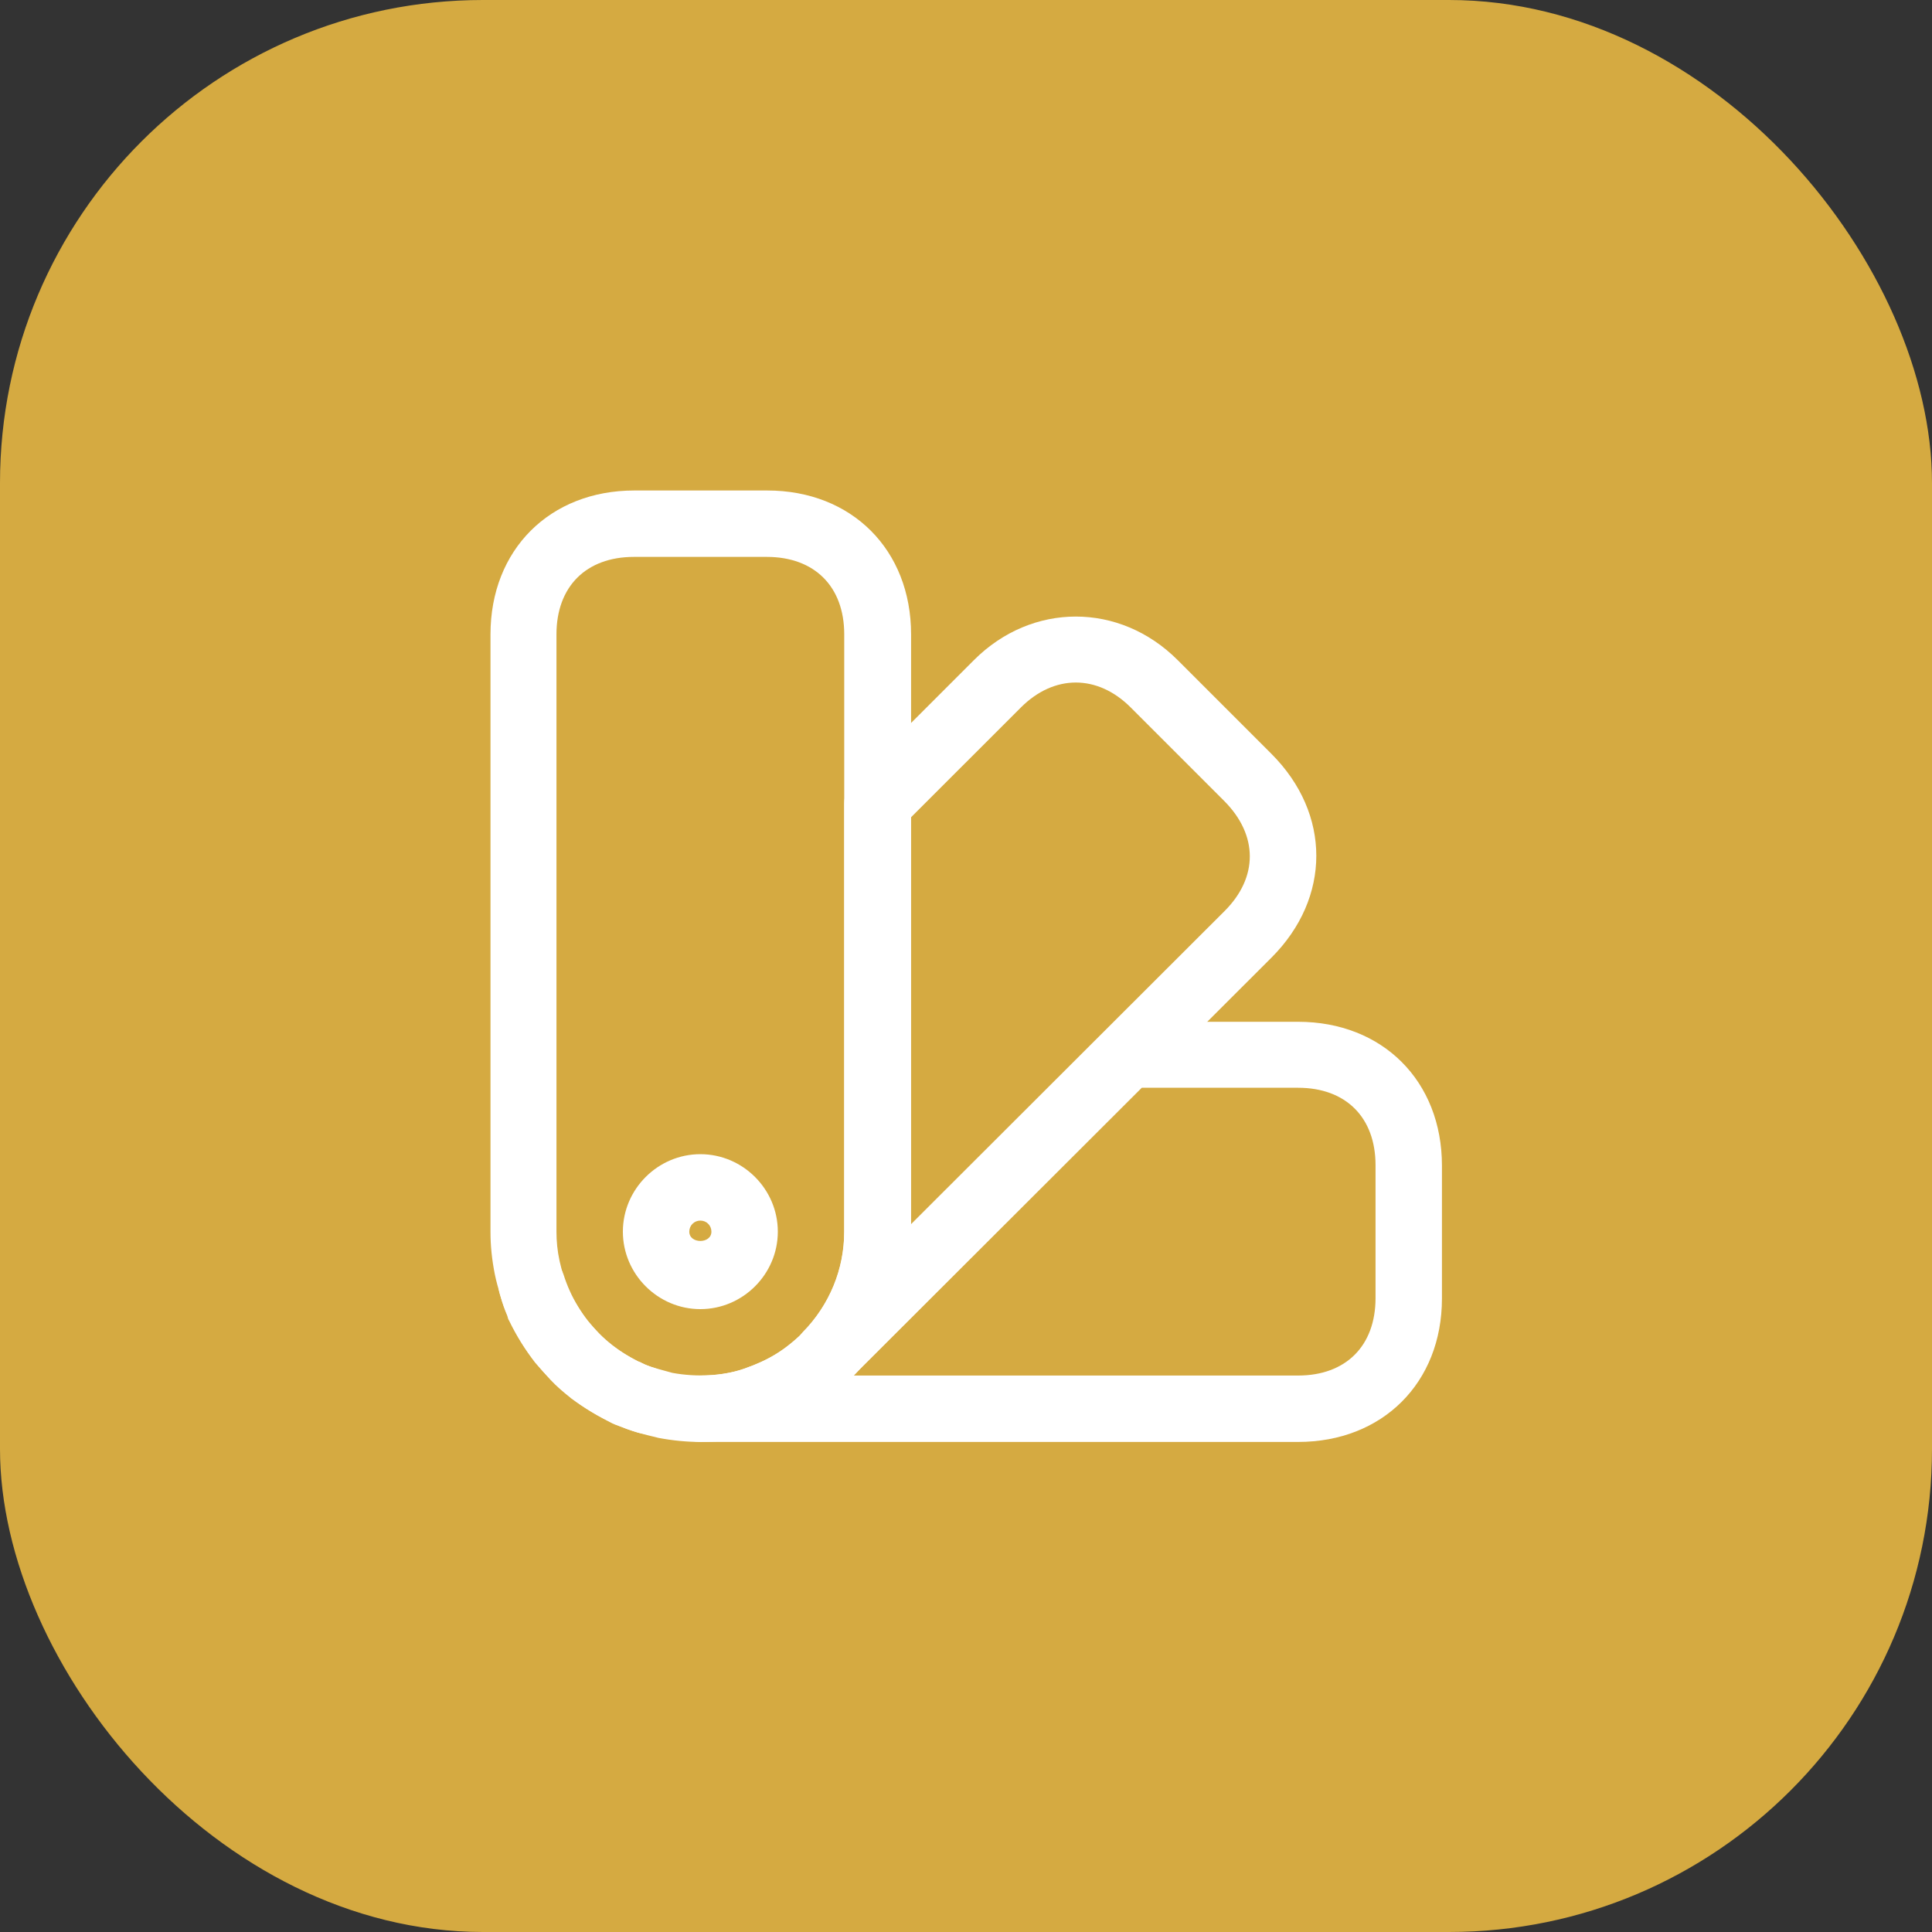 <?xml version="1.0" encoding="UTF-8"?> <svg xmlns="http://www.w3.org/2000/svg" width="40" height="40" viewBox="0 0 40 40" fill="none"><rect x="0" y="0" width="40" height="40" fill="#333333" stroke="none"/><rect width="40" height="40" rx="10" fill="#D5AA41"></rect><path d="M14.5 29.854C14.225 29.854 13.931 29.826 13.638 29.771C13.482 29.735 13.345 29.698 13.207 29.661C13.051 29.616 12.905 29.561 12.767 29.506C12.731 29.497 12.703 29.478 12.676 29.469C12.355 29.304 12.08 29.139 11.832 28.956C11.814 28.947 11.805 28.928 11.787 28.919C11.649 28.809 11.521 28.699 11.401 28.571C11.273 28.433 11.181 28.323 11.081 28.213C10.87 27.938 10.696 27.663 10.54 27.342C10.521 27.315 10.512 27.278 10.503 27.241C10.448 27.113 10.402 26.985 10.366 26.847C10.311 26.655 10.274 26.526 10.246 26.389C10.182 26.068 10.155 25.784 10.155 25.509V13.134C10.155 11.383 11.383 10.155 13.134 10.155H15.884C17.635 10.155 18.863 11.383 18.863 13.134V25.5C18.863 26.637 18.423 27.718 17.626 28.534C17.479 28.681 17.369 28.782 17.268 28.864C16.975 29.121 16.599 29.35 16.196 29.515C16.104 29.552 15.994 29.597 15.875 29.643C15.426 29.781 14.958 29.854 14.5 29.854ZM13.345 28.25C13.436 28.287 13.528 28.314 13.62 28.341C13.721 28.369 13.821 28.396 13.922 28.424C14.426 28.516 14.967 28.488 15.398 28.341C15.462 28.314 15.554 28.287 15.636 28.25C15.93 28.131 16.168 27.984 16.379 27.81C16.471 27.736 16.535 27.672 16.599 27.617C17.177 27.021 17.479 26.288 17.479 25.509V13.134C17.479 12.144 16.865 11.53 15.875 11.53H13.125C12.135 11.53 11.521 12.144 11.521 13.134V25.5C11.521 25.692 11.539 25.894 11.585 26.105C11.603 26.187 11.631 26.288 11.658 26.398C11.695 26.499 11.722 26.581 11.759 26.673C11.777 26.701 11.786 26.728 11.796 26.747C11.805 26.765 11.814 26.792 11.823 26.811C11.933 27.012 12.043 27.186 12.162 27.342C12.226 27.416 12.309 27.507 12.392 27.599C12.492 27.709 12.575 27.773 12.666 27.846C12.676 27.856 12.694 27.865 12.703 27.874C12.85 27.984 13.015 28.085 13.207 28.186C13.226 28.195 13.244 28.195 13.262 28.204C13.281 28.213 13.308 28.232 13.345 28.25Z" fill="white"></path><path d="M26.875 29.854H14.5C14.124 29.854 13.812 29.542 13.812 29.166C13.812 28.791 14.124 28.479 14.5 28.479C14.821 28.479 15.133 28.433 15.398 28.341C15.463 28.314 15.554 28.287 15.637 28.25C15.93 28.131 16.168 27.984 16.379 27.81C16.471 27.736 16.535 27.672 16.599 27.617L22.869 21.357C22.997 21.228 23.172 21.155 23.355 21.155H26.875C28.626 21.155 29.854 22.383 29.854 24.134V26.884C29.854 28.626 28.626 29.854 26.875 29.854ZM17.672 28.479H26.875C27.865 28.479 28.479 27.865 28.479 26.875V24.125C28.479 23.135 27.865 22.521 26.875 22.521H23.639L17.672 28.479Z" fill="white"></path><path d="M13.409 29.689C13.345 29.689 13.281 29.68 13.217 29.662C12.539 29.46 11.915 29.084 11.42 28.58C10.925 28.094 10.549 27.471 10.348 26.793C10.238 26.426 10.439 26.05 10.806 25.94C11.173 25.83 11.549 26.032 11.668 26.389C11.961 27.324 12.694 28.058 13.629 28.351C13.987 28.461 14.188 28.846 14.079 29.213C13.978 29.497 13.703 29.689 13.409 29.689Z" fill="white"></path><path d="M17.122 28.745C16.948 28.745 16.773 28.681 16.636 28.543C16.37 28.277 16.361 27.847 16.627 27.572C17.177 27.012 17.479 26.27 17.479 25.491V16.636C17.479 16.452 17.552 16.278 17.681 16.15L20.165 13.666C21.366 12.465 23.181 12.465 24.382 13.666L26.325 15.609C27.562 16.847 27.562 18.588 26.325 19.826L17.608 28.534C17.47 28.681 17.296 28.745 17.122 28.745ZM18.854 16.929V25.353L25.353 18.863C26.05 18.167 26.05 17.296 25.353 16.59L23.41 14.647C22.723 13.959 21.824 13.959 21.137 14.647L18.854 16.929Z" fill="white"></path><path d="M14.5 27.104C13.62 27.104 12.896 26.38 12.896 25.5C12.896 24.62 13.62 23.896 14.5 23.896C15.38 23.896 16.104 24.62 16.104 25.5C16.104 26.38 15.38 27.104 14.5 27.104ZM14.5 25.271C14.372 25.271 14.271 25.372 14.271 25.5C14.271 25.757 14.729 25.757 14.729 25.5C14.729 25.372 14.628 25.271 14.5 25.271Z" fill="white"></path></svg> 